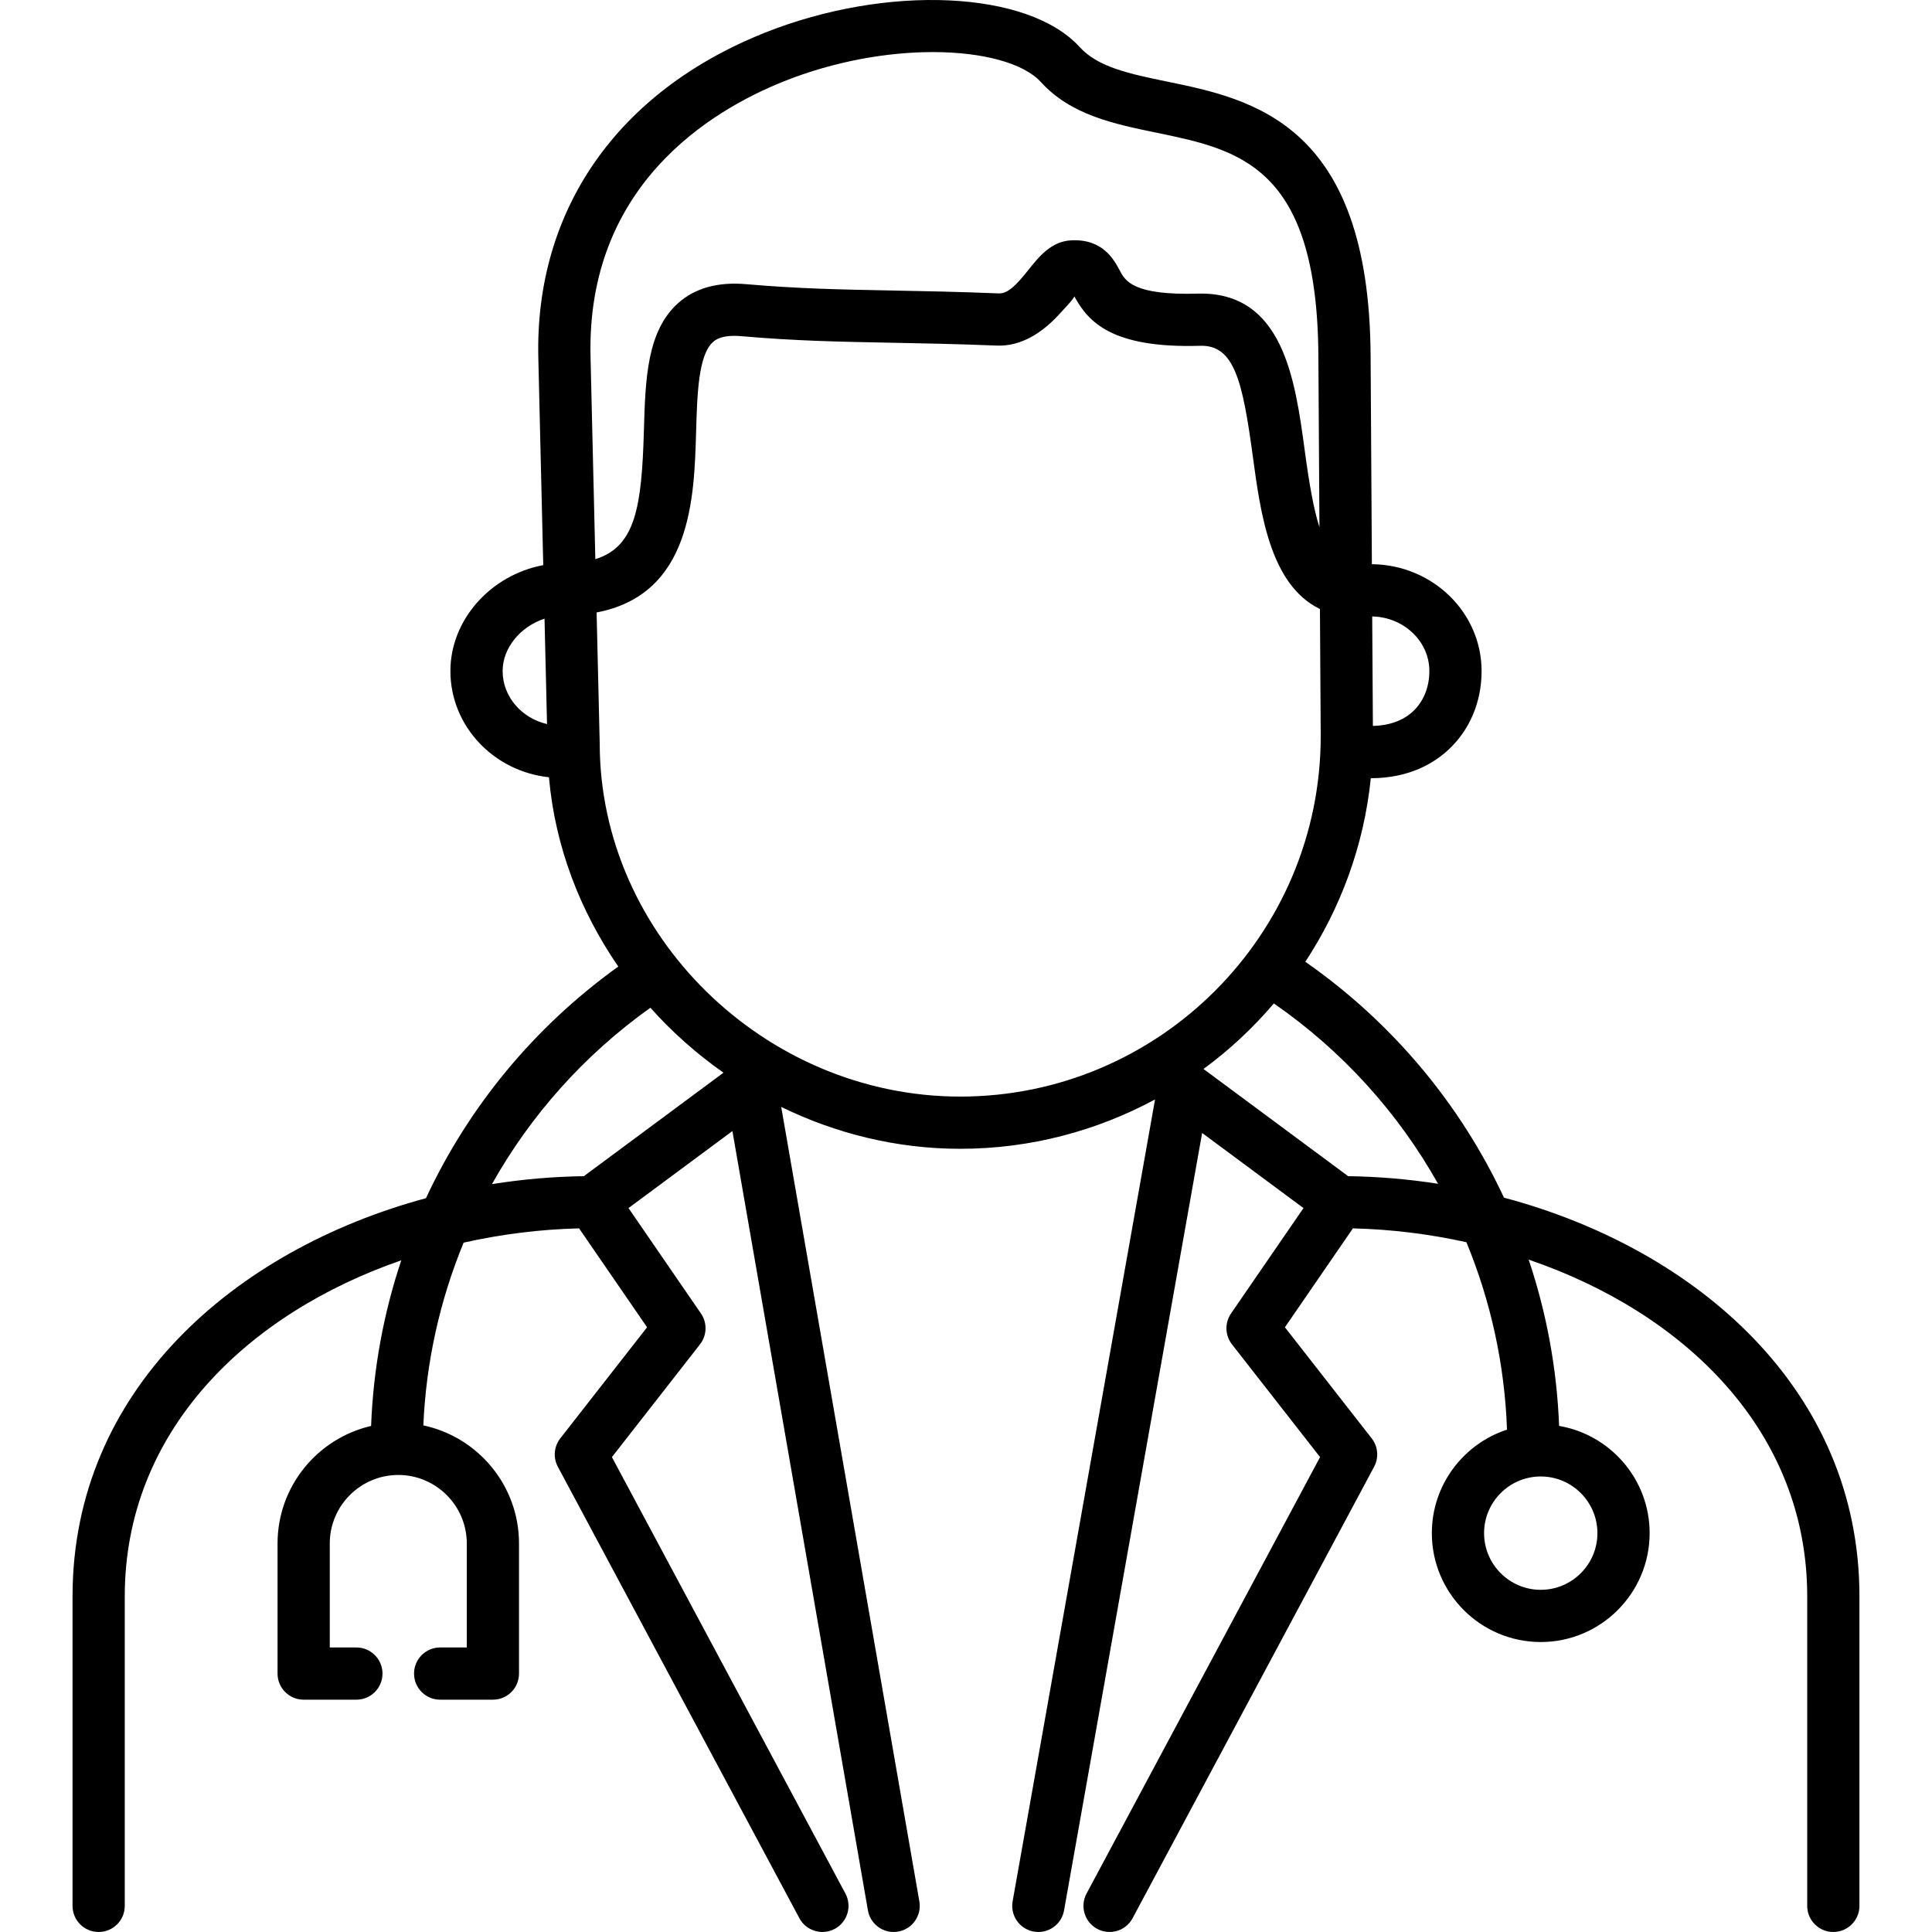 <svg id="Layer_1" enable-background="new 0 0 512 512" height="512" viewBox="0 0 512 512" width="512" xmlns="http://www.w3.org/2000/svg"><path d="m398.57 317.393c-11.563-24.754-29.553-46.399-52.645-62.51 9.365-14.27 15.538-30.812 17.355-48.648 10.213 0 16.788-4.025 20.6-7.575 5.645-5.26 8.756-12.657 8.756-20.825 0-15.529-13.018-28.18-29.072-28.31l-.34-55.344c-.383-61.513-31.351-67.904-53.963-72.569-9.801-2.023-18.264-3.769-23.132-9.134-13.637-15.027-51.095-16.721-83.514-3.775-39.01 15.583-60.865 46.957-59.955 86.082l1.306 54.985c-13.806 2.57-24.603 14.38-24.603 28.065 0 14.565 11.45 26.598 26.116 28.146 1.606 18.322 8.238 35.445 18.37 50.168-22.287 16.005-39.697 37.207-50.961 61.385-50.964 13.765-93.663 51.093-93.663 105.519v82.028c0 3.823 3.097 6.92 6.92 6.92s6.92-3.097 6.92-6.92v-82.028c0-43.801 32.447-74.936 73.282-89.054-4.695 14.023-7.42 28.777-8.002 43.895-14.179 3.28-24.79 15.983-24.79 31.145v34.478c0 3.823 3.097 6.92 6.92 6.92h13.973c3.823 0 6.92-3.097 6.92-6.92s-3.097-6.92-6.92-6.92h-7.053v-27.558c0-10.01 8.143-18.154 18.154-18.154s18.156 8.143 18.156 18.154v27.558h-7.055c-3.823 0-6.92 3.097-6.92 6.92s3.097 6.92 6.92 6.92h13.975c3.823 0 6.92-3.097 6.92-6.92v-34.478c0-15.365-10.89-28.224-25.354-31.291.728-16.856 4.4-33.205 10.673-48.43 10.018-2.245 20.318-3.54 30.602-3.782l18.018 26.211-22.997 29.434c-1.685 2.158-1.939 5.109-.649 7.524l64.007 119.639c1.248 2.331 3.638 3.658 6.109 3.656 1.102 0 2.219-.264 3.257-.818 3.37-1.804 4.64-5.996 2.838-9.366l-61.883-115.665 23.346-29.883c1.858-2.379 1.96-5.69.25-8.179l-19.201-27.933 27.538-20.409 35.911 206.519c.583 3.365 3.507 5.735 6.807 5.735.394 0 .793-.034 1.194-.104 3.766-.653 6.287-4.237 5.631-8.001l-36.609-210.544c14.447 7.044 30.551 11.094 47.435 11.094 18.681 0 36.234-4.786 51.633-13.077l-37.742 212.501c-.667 3.762 1.84 7.355 5.604 8.024.41.072.815.106 1.219.106 3.291 0 6.208-2.356 6.805-5.71l36.595-206.041 26.859 19.908-19.202 27.932c-1.712 2.489-1.611 5.8.248 8.179l23.346 29.883-61.883 115.665c-1.802 3.37-.532 7.562 2.838 9.366 1.038.554 2.156.818 3.257.818 2.471 0 4.861-1.325 6.109-3.656l64.007-119.639c1.291-2.415 1.036-5.366-.649-7.524l-22.994-29.434 18.018-26.211c10.106.238 20.226 1.493 30.08 3.665 6.442 15.597 10.146 32.378 10.757 49.674-11.546 3.774-19.917 14.633-19.917 27.423 0 15.914 12.946 28.86 28.858 28.86s28.86-12.946 28.86-28.86c0-14.25-10.393-26.089-23.991-28.414-.585-15.181-3.334-29.994-8.066-44.069 41.087 14.029 73.818 45.245 73.818 89.238v82.028c0 3.823 3.097 6.92 6.92 6.92s6.92-3.097 6.92-6.92v-82.028c-.001-54.619-43.004-92.014-94.205-105.66zm-34.907-154.027c8.377.176 15.133 6.598 15.133 14.468 0 4.287-1.545 8.084-4.35 10.697-2.606 2.431-6.244 3.742-10.616 3.854l-.18-29.02c.004.001.011.001.013.001zm-230.459 14.469c0-6.201 4.771-11.801 11.101-13.885l.665 27.936c-6.749-1.561-11.766-7.269-11.766-14.051zm290.13 228.463c0 8.283-6.737 15.02-15.02 15.02-8.28 0-15.018-6.737-15.018-15.02 0-8.28 6.737-15.018 15.018-15.018 8.282 0 15.02 6.737 15.02 15.018zm-266.838-311.838c-1.05-45.2 31.662-65.079 51.253-72.905 13.479-5.384 27.499-7.753 39.452-7.753 13.356 0 24.127 2.958 28.68 7.974 7.9 8.708 19.433 11.087 30.583 13.389 21.913 4.521 42.61 8.792 42.921 59.101l.282 45.434c-1.541-4.775-2.699-11.441-3.906-20.375-2.541-18.777-5.724-42.022-28.22-41.515-17.322.511-19.343-3.377-20.839-6.199-1.437-2.71-4.424-8.366-12.833-7.916-5.307.273-8.562 4.356-11.434 7.961-2.991 3.751-5.224 6.12-7.648 6.102-10.984-.442-20.122-.615-28.509-.773-13.25-.25-24.693-.469-38.562-1.676-7.443-.649-13.513 1.025-17.964 4.989-8.353 7.44-8.722 20.26-9.112 33.834-.574 20.021-2.174 30.786-12.869 34.043zm-1.764 217.239c-8.141.115-16.299.819-24.358 2.108 10.23-18.24 24.457-34.252 41.99-46.744 5.747 6.456 12.262 12.216 19.369 17.213zm4.199-114.715-.824-34.676c25.132-4.78 25.866-30.326 26.366-47.777.288-10.042.588-20.426 4.483-23.895.559-.493 2.255-2.012 7.557-1.539 14.34 1.25 26.001 1.471 39.503 1.728 8.301.155 17.345.327 28.216.761 6.52.261 12.205-3.625 16.421-8.255.411-.452 4.25-4.441 4.044-4.821 3.683 6.783 9.889 13.799 33.23 13.137 9.17-.372 11.378 9.267 14.117 29.534 2.003 14.804 4.575 33.852 17.755 40.209l.207 33.701c-.011 52.67-42.864 95.516-95.536 95.516-51.787-.002-95.537-42.801-95.539-93.623zm198.339 114.715-38.326-28.407c6.882-5.042 13.113-10.888 18.644-17.367 18.236 12.627 32.981 29.041 43.516 47.792-7.889-1.236-15.87-1.906-23.834-2.018z"/></svg>